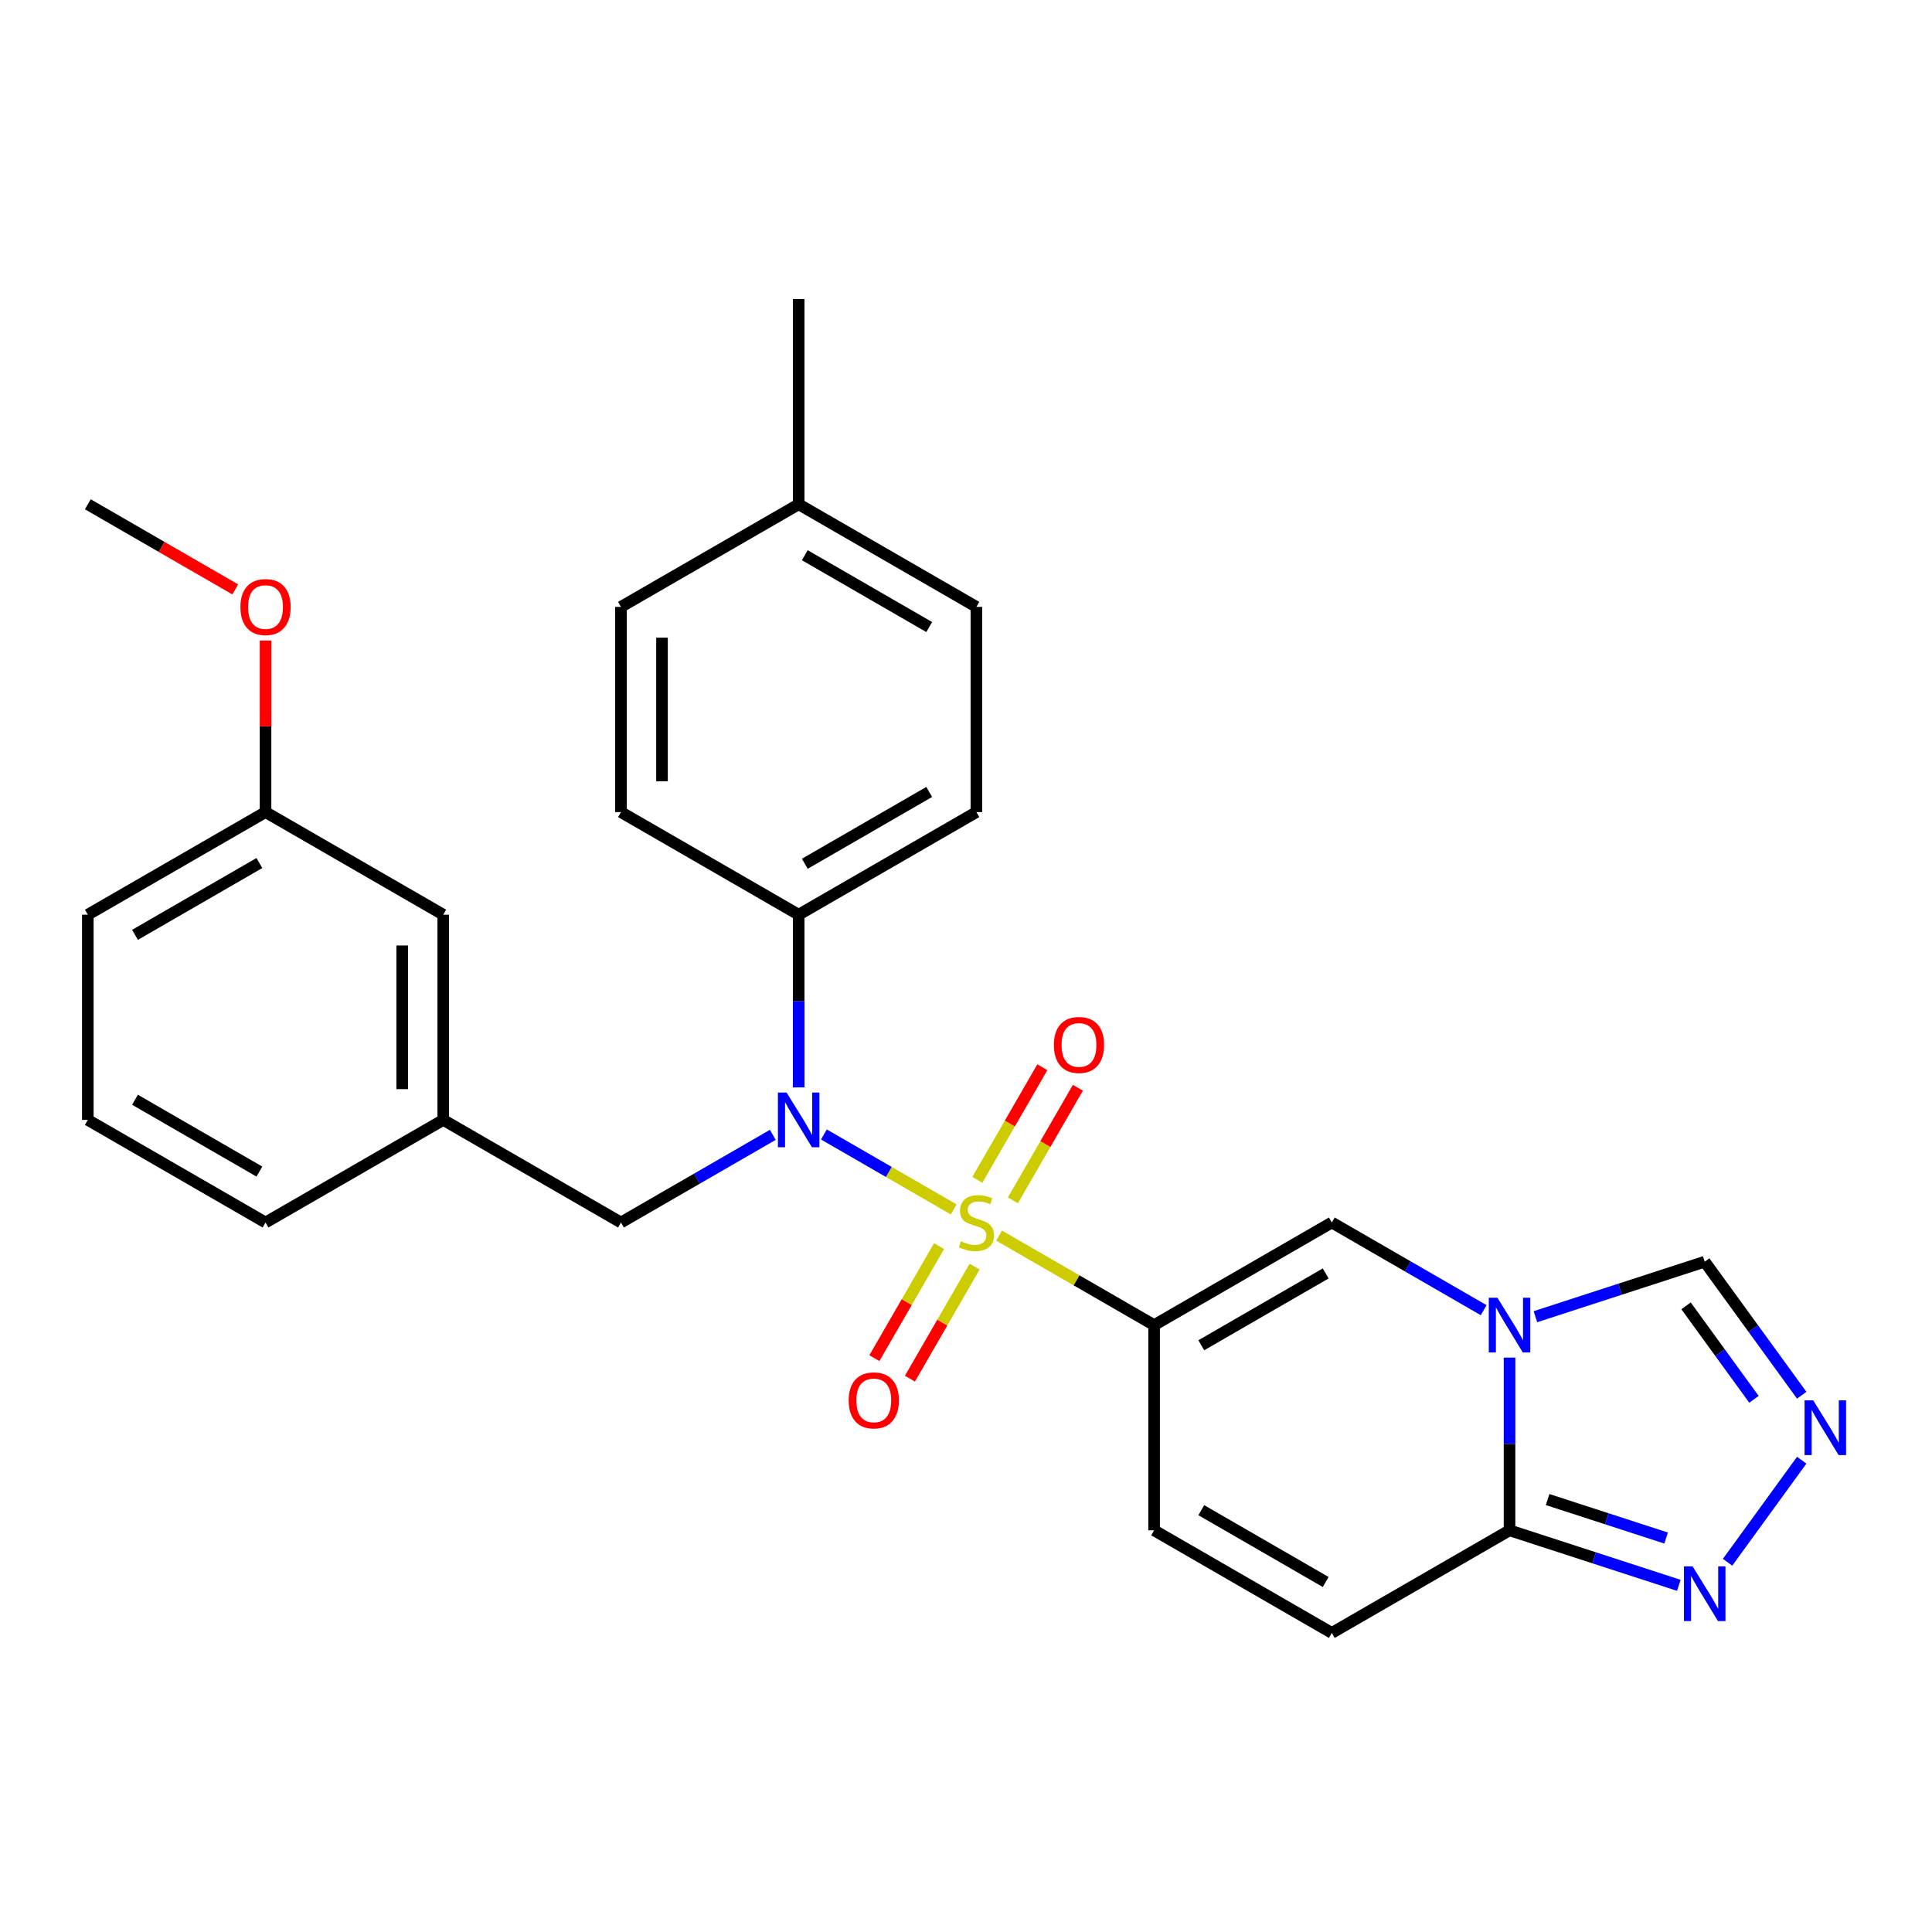 <?xml version='1.0' encoding='iso-8859-1'?>
<svg version='1.1' baseProfile='full'
              xmlns='http://www.w3.org/2000/svg'
                      xmlns:rdkit='http://www.rdkit.org/xml'
                      xmlns:xlink='http://www.w3.org/1999/xlink'
                  xml:space='preserve'
width='1000px' height='1000px' viewBox='0 0 1000 1000'>
<!-- END OF HEADER -->
<rect style='opacity:1.0;fill:#FFFFFF;stroke:none' width='1000' height='1000' x='0' y='0'> </rect>
<path class='bond-0' d='M 517.115,639.544 L 557.24,662.71' style='fill:none;fill-rule:evenodd;stroke:#CCCC00;stroke-width:6px;stroke-linecap:butt;stroke-linejoin:miter;stroke-opacity:1' />
<path class='bond-0' d='M 557.24,662.71 L 597.365,685.876' style='fill:none;fill-rule:evenodd;stroke:#000000;stroke-width:6px;stroke-linecap:butt;stroke-linejoin:miter;stroke-opacity:1' />
<path class='bond-2' d='M 493.644,625.994 L 460.048,606.597' style='fill:none;fill-rule:evenodd;stroke:#CCCC00;stroke-width:6px;stroke-linecap:butt;stroke-linejoin:miter;stroke-opacity:1' />
<path class='bond-2' d='M 460.048,606.597 L 426.451,587.2' style='fill:none;fill-rule:evenodd;stroke:#0000FF;stroke-width:6px;stroke-linecap:butt;stroke-linejoin:miter;stroke-opacity:1' />
<path class='bond-10' d='M 524.263,621.304 L 541.087,592.165' style='fill:none;fill-rule:evenodd;stroke:#CCCC00;stroke-width:6px;stroke-linecap:butt;stroke-linejoin:miter;stroke-opacity:1' />
<path class='bond-10' d='M 541.087,592.165 L 557.91,563.026' style='fill:none;fill-rule:evenodd;stroke:#FF0000;stroke-width:6px;stroke-linecap:butt;stroke-linejoin:miter;stroke-opacity:1' />
<path class='bond-10' d='M 505.866,610.683 L 522.69,581.544' style='fill:none;fill-rule:evenodd;stroke:#CCCC00;stroke-width:6px;stroke-linecap:butt;stroke-linejoin:miter;stroke-opacity:1' />
<path class='bond-10' d='M 522.69,581.544 L 539.513,552.404' style='fill:none;fill-rule:evenodd;stroke:#FF0000;stroke-width:6px;stroke-linecap:butt;stroke-linejoin:miter;stroke-opacity:1' />
<path class='bond-11' d='M 486.057,644.994 L 469.32,673.984' style='fill:none;fill-rule:evenodd;stroke:#CCCC00;stroke-width:6px;stroke-linecap:butt;stroke-linejoin:miter;stroke-opacity:1' />
<path class='bond-11' d='M 469.32,673.984 L 452.582,702.974' style='fill:none;fill-rule:evenodd;stroke:#FF0000;stroke-width:6px;stroke-linecap:butt;stroke-linejoin:miter;stroke-opacity:1' />
<path class='bond-11' d='M 504.454,655.615 L 487.717,684.605' style='fill:none;fill-rule:evenodd;stroke:#CCCC00;stroke-width:6px;stroke-linecap:butt;stroke-linejoin:miter;stroke-opacity:1' />
<path class='bond-11' d='M 487.717,684.605 L 470.979,713.596' style='fill:none;fill-rule:evenodd;stroke:#FF0000;stroke-width:6px;stroke-linecap:butt;stroke-linejoin:miter;stroke-opacity:1' />
<path class='bond-3' d='M 597.365,685.876 L 689.35,632.769' style='fill:none;fill-rule:evenodd;stroke:#000000;stroke-width:6px;stroke-linecap:butt;stroke-linejoin:miter;stroke-opacity:1' />
<path class='bond-3' d='M 621.784,696.307 L 686.173,659.132' style='fill:none;fill-rule:evenodd;stroke:#000000;stroke-width:6px;stroke-linecap:butt;stroke-linejoin:miter;stroke-opacity:1' />
<path class='bond-7' d='M 597.365,685.876 L 597.365,792.092' style='fill:none;fill-rule:evenodd;stroke:#000000;stroke-width:6px;stroke-linecap:butt;stroke-linejoin:miter;stroke-opacity:1' />
<path class='bond-1' d='M 767.939,678.143 L 728.644,655.456' style='fill:none;fill-rule:evenodd;stroke:#0000FF;stroke-width:6px;stroke-linecap:butt;stroke-linejoin:miter;stroke-opacity:1' />
<path class='bond-1' d='M 728.644,655.456 L 689.35,632.769' style='fill:none;fill-rule:evenodd;stroke:#000000;stroke-width:6px;stroke-linecap:butt;stroke-linejoin:miter;stroke-opacity:1' />
<path class='bond-9' d='M 794.73,681.524 L 838.541,667.289' style='fill:none;fill-rule:evenodd;stroke:#0000FF;stroke-width:6px;stroke-linecap:butt;stroke-linejoin:miter;stroke-opacity:1' />
<path class='bond-9' d='M 838.541,667.289 L 882.351,653.054' style='fill:none;fill-rule:evenodd;stroke:#000000;stroke-width:6px;stroke-linecap:butt;stroke-linejoin:miter;stroke-opacity:1' />
<path class='bond-28' d='M 781.335,702.692 L 781.335,747.392' style='fill:none;fill-rule:evenodd;stroke:#0000FF;stroke-width:6px;stroke-linecap:butt;stroke-linejoin:miter;stroke-opacity:1' />
<path class='bond-28' d='M 781.335,747.392 L 781.335,792.092' style='fill:none;fill-rule:evenodd;stroke:#000000;stroke-width:6px;stroke-linecap:butt;stroke-linejoin:miter;stroke-opacity:1' />
<path class='bond-12' d='M 413.395,562.846 L 413.395,518.146' style='fill:none;fill-rule:evenodd;stroke:#0000FF;stroke-width:6px;stroke-linecap:butt;stroke-linejoin:miter;stroke-opacity:1' />
<path class='bond-12' d='M 413.395,518.146 L 413.395,473.446' style='fill:none;fill-rule:evenodd;stroke:#000000;stroke-width:6px;stroke-linecap:butt;stroke-linejoin:miter;stroke-opacity:1' />
<path class='bond-13' d='M 399.999,587.395 L 360.704,610.082' style='fill:none;fill-rule:evenodd;stroke:#0000FF;stroke-width:6px;stroke-linecap:butt;stroke-linejoin:miter;stroke-opacity:1' />
<path class='bond-13' d='M 360.704,610.082 L 321.41,632.769' style='fill:none;fill-rule:evenodd;stroke:#000000;stroke-width:6px;stroke-linecap:butt;stroke-linejoin:miter;stroke-opacity:1' />
<path class='bond-4' d='M 781.335,792.092 L 689.35,845.199' style='fill:none;fill-rule:evenodd;stroke:#000000;stroke-width:6px;stroke-linecap:butt;stroke-linejoin:miter;stroke-opacity:1' />
<path class='bond-6' d='M 781.335,792.092 L 825.145,806.327' style='fill:none;fill-rule:evenodd;stroke:#000000;stroke-width:6px;stroke-linecap:butt;stroke-linejoin:miter;stroke-opacity:1' />
<path class='bond-6' d='M 825.145,806.327 L 868.956,820.562' style='fill:none;fill-rule:evenodd;stroke:#0000FF;stroke-width:6px;stroke-linecap:butt;stroke-linejoin:miter;stroke-opacity:1' />
<path class='bond-6' d='M 801.042,776.159 L 831.71,786.123' style='fill:none;fill-rule:evenodd;stroke:#000000;stroke-width:6px;stroke-linecap:butt;stroke-linejoin:miter;stroke-opacity:1' />
<path class='bond-6' d='M 831.71,786.123 L 862.377,796.088' style='fill:none;fill-rule:evenodd;stroke:#0000FF;stroke-width:6px;stroke-linecap:butt;stroke-linejoin:miter;stroke-opacity:1' />
<path class='bond-5' d='M 932.566,722.169 L 907.459,687.611' style='fill:none;fill-rule:evenodd;stroke:#0000FF;stroke-width:6px;stroke-linecap:butt;stroke-linejoin:miter;stroke-opacity:1' />
<path class='bond-5' d='M 907.459,687.611 L 882.351,653.054' style='fill:none;fill-rule:evenodd;stroke:#000000;stroke-width:6px;stroke-linecap:butt;stroke-linejoin:miter;stroke-opacity:1' />
<path class='bond-5' d='M 907.848,724.288 L 890.273,700.098' style='fill:none;fill-rule:evenodd;stroke:#0000FF;stroke-width:6px;stroke-linecap:butt;stroke-linejoin:miter;stroke-opacity:1' />
<path class='bond-5' d='M 890.273,700.098 L 872.697,675.908' style='fill:none;fill-rule:evenodd;stroke:#000000;stroke-width:6px;stroke-linecap:butt;stroke-linejoin:miter;stroke-opacity:1' />
<path class='bond-30' d='M 932.566,755.799 L 894.191,808.618' style='fill:none;fill-rule:evenodd;stroke:#0000FF;stroke-width:6px;stroke-linecap:butt;stroke-linejoin:miter;stroke-opacity:1' />
<path class='bond-8' d='M 597.365,792.092 L 689.35,845.199' style='fill:none;fill-rule:evenodd;stroke:#000000;stroke-width:6px;stroke-linecap:butt;stroke-linejoin:miter;stroke-opacity:1' />
<path class='bond-8' d='M 621.784,781.661 L 686.173,818.836' style='fill:none;fill-rule:evenodd;stroke:#000000;stroke-width:6px;stroke-linecap:butt;stroke-linejoin:miter;stroke-opacity:1' />
<path class='bond-15' d='M 413.395,473.446 L 505.38,420.339' style='fill:none;fill-rule:evenodd;stroke:#000000;stroke-width:6px;stroke-linecap:butt;stroke-linejoin:miter;stroke-opacity:1' />
<path class='bond-15' d='M 416.571,447.083 L 480.96,409.908' style='fill:none;fill-rule:evenodd;stroke:#000000;stroke-width:6px;stroke-linecap:butt;stroke-linejoin:miter;stroke-opacity:1' />
<path class='bond-16' d='M 413.395,473.446 L 321.41,420.339' style='fill:none;fill-rule:evenodd;stroke:#000000;stroke-width:6px;stroke-linecap:butt;stroke-linejoin:miter;stroke-opacity:1' />
<path class='bond-14' d='M 321.41,632.769 L 229.425,579.661' style='fill:none;fill-rule:evenodd;stroke:#000000;stroke-width:6px;stroke-linecap:butt;stroke-linejoin:miter;stroke-opacity:1' />
<path class='bond-17' d='M 229.425,579.661 L 229.425,473.446' style='fill:none;fill-rule:evenodd;stroke:#000000;stroke-width:6px;stroke-linecap:butt;stroke-linejoin:miter;stroke-opacity:1' />
<path class='bond-17' d='M 208.182,563.729 L 208.182,489.378' style='fill:none;fill-rule:evenodd;stroke:#000000;stroke-width:6px;stroke-linecap:butt;stroke-linejoin:miter;stroke-opacity:1' />
<path class='bond-24' d='M 229.425,579.661 L 137.44,632.769' style='fill:none;fill-rule:evenodd;stroke:#000000;stroke-width:6px;stroke-linecap:butt;stroke-linejoin:miter;stroke-opacity:1' />
<path class='bond-18' d='M 505.38,420.339 L 505.38,314.124' style='fill:none;fill-rule:evenodd;stroke:#000000;stroke-width:6px;stroke-linecap:butt;stroke-linejoin:miter;stroke-opacity:1' />
<path class='bond-19' d='M 321.41,420.339 L 321.41,314.124' style='fill:none;fill-rule:evenodd;stroke:#000000;stroke-width:6px;stroke-linecap:butt;stroke-linejoin:miter;stroke-opacity:1' />
<path class='bond-19' d='M 342.653,404.406 L 342.653,330.056' style='fill:none;fill-rule:evenodd;stroke:#000000;stroke-width:6px;stroke-linecap:butt;stroke-linejoin:miter;stroke-opacity:1' />
<path class='bond-20' d='M 229.425,473.446 L 137.44,420.339' style='fill:none;fill-rule:evenodd;stroke:#000000;stroke-width:6px;stroke-linecap:butt;stroke-linejoin:miter;stroke-opacity:1' />
<path class='bond-29' d='M 505.38,314.124 L 413.395,261.016' style='fill:none;fill-rule:evenodd;stroke:#000000;stroke-width:6px;stroke-linecap:butt;stroke-linejoin:miter;stroke-opacity:1' />
<path class='bond-29' d='M 480.96,324.554 L 416.571,287.379' style='fill:none;fill-rule:evenodd;stroke:#000000;stroke-width:6px;stroke-linecap:butt;stroke-linejoin:miter;stroke-opacity:1' />
<path class='bond-21' d='M 321.41,314.124 L 413.395,261.016' style='fill:none;fill-rule:evenodd;stroke:#000000;stroke-width:6px;stroke-linecap:butt;stroke-linejoin:miter;stroke-opacity:1' />
<path class='bond-22' d='M 137.44,420.339 L 137.44,375.939' style='fill:none;fill-rule:evenodd;stroke:#000000;stroke-width:6px;stroke-linecap:butt;stroke-linejoin:miter;stroke-opacity:1' />
<path class='bond-22' d='M 137.44,375.939 L 137.44,331.539' style='fill:none;fill-rule:evenodd;stroke:#FF0000;stroke-width:6px;stroke-linecap:butt;stroke-linejoin:miter;stroke-opacity:1' />
<path class='bond-31' d='M 137.44,420.339 L 45.455,473.446' style='fill:none;fill-rule:evenodd;stroke:#000000;stroke-width:6px;stroke-linecap:butt;stroke-linejoin:miter;stroke-opacity:1' />
<path class='bond-31' d='M 134.263,446.702 L 69.874,483.877' style='fill:none;fill-rule:evenodd;stroke:#000000;stroke-width:6px;stroke-linecap:butt;stroke-linejoin:miter;stroke-opacity:1' />
<path class='bond-26' d='M 413.395,261.016 L 413.395,154.801' style='fill:none;fill-rule:evenodd;stroke:#000000;stroke-width:6px;stroke-linecap:butt;stroke-linejoin:miter;stroke-opacity:1' />
<path class='bond-27' d='M 121.784,305.085 L 83.619,283.05' style='fill:none;fill-rule:evenodd;stroke:#FF0000;stroke-width:6px;stroke-linecap:butt;stroke-linejoin:miter;stroke-opacity:1' />
<path class='bond-27' d='M 83.619,283.05 L 45.455,261.016' style='fill:none;fill-rule:evenodd;stroke:#000000;stroke-width:6px;stroke-linecap:butt;stroke-linejoin:miter;stroke-opacity:1' />
<path class='bond-23' d='M 45.455,579.661 L 137.44,632.769' style='fill:none;fill-rule:evenodd;stroke:#000000;stroke-width:6px;stroke-linecap:butt;stroke-linejoin:miter;stroke-opacity:1' />
<path class='bond-23' d='M 69.874,569.23 L 134.263,606.406' style='fill:none;fill-rule:evenodd;stroke:#000000;stroke-width:6px;stroke-linecap:butt;stroke-linejoin:miter;stroke-opacity:1' />
<path class='bond-25' d='M 45.455,579.661 L 45.455,473.446' style='fill:none;fill-rule:evenodd;stroke:#000000;stroke-width:6px;stroke-linecap:butt;stroke-linejoin:miter;stroke-opacity:1' />
<path  class='atom-0' d='M 497.38 642.489
Q 497.7 642.609, 499.02 643.169
Q 500.34 643.729, 501.78 644.089
Q 503.26 644.409, 504.7 644.409
Q 507.38 644.409, 508.94 643.129
Q 510.5 641.809, 510.5 639.529
Q 510.5 637.969, 509.7 637.009
Q 508.94 636.049, 507.74 635.529
Q 506.54 635.009, 504.54 634.409
Q 502.02 633.649, 500.5 632.929
Q 499.02 632.209, 497.94 630.689
Q 496.9 629.169, 496.9 626.609
Q 496.9 623.049, 499.3 620.849
Q 501.74 618.649, 506.54 618.649
Q 509.82 618.649, 513.54 620.209
L 512.62 623.289
Q 509.22 621.889, 506.66 621.889
Q 503.9 621.889, 502.38 623.049
Q 500.86 624.169, 500.9 626.129
Q 500.9 627.649, 501.66 628.569
Q 502.46 629.489, 503.58 630.009
Q 504.74 630.529, 506.66 631.129
Q 509.22 631.929, 510.74 632.729
Q 512.26 633.529, 513.34 635.169
Q 514.46 636.769, 514.46 639.529
Q 514.46 643.449, 511.82 645.569
Q 509.22 647.649, 504.86 647.649
Q 502.34 647.649, 500.42 647.089
Q 498.54 646.569, 496.3 645.649
L 497.38 642.489
' fill='#CCCC00'/>
<path  class='atom-2' d='M 775.075 671.716
L 784.355 686.716
Q 785.275 688.196, 786.755 690.876
Q 788.235 693.556, 788.315 693.716
L 788.315 671.716
L 792.075 671.716
L 792.075 700.036
L 788.195 700.036
L 778.235 683.636
Q 777.075 681.716, 775.835 679.516
Q 774.635 677.316, 774.275 676.636
L 774.275 700.036
L 770.595 700.036
L 770.595 671.716
L 775.075 671.716
' fill='#0000FF'/>
<path  class='atom-3' d='M 407.135 565.501
L 416.415 580.501
Q 417.335 581.981, 418.815 584.661
Q 420.295 587.341, 420.375 587.501
L 420.375 565.501
L 424.135 565.501
L 424.135 593.821
L 420.255 593.821
L 410.295 577.421
Q 409.135 575.501, 407.895 573.301
Q 406.695 571.101, 406.335 570.421
L 406.335 593.821
L 402.655 593.821
L 402.655 565.501
L 407.135 565.501
' fill='#0000FF'/>
<path  class='atom-6' d='M 938.523 724.824
L 947.803 739.824
Q 948.723 741.304, 950.203 743.984
Q 951.683 746.664, 951.763 746.824
L 951.763 724.824
L 955.523 724.824
L 955.523 753.144
L 951.643 753.144
L 941.683 736.744
Q 940.523 734.824, 939.283 732.624
Q 938.083 730.424, 937.723 729.744
L 937.723 753.144
L 934.043 753.144
L 934.043 724.824
L 938.523 724.824
' fill='#0000FF'/>
<path  class='atom-7' d='M 876.091 810.754
L 885.371 825.754
Q 886.291 827.234, 887.771 829.914
Q 889.251 832.594, 889.331 832.754
L 889.331 810.754
L 893.091 810.754
L 893.091 839.074
L 889.211 839.074
L 879.251 822.674
Q 878.091 820.754, 876.851 818.554
Q 875.651 816.354, 875.291 815.674
L 875.291 839.074
L 871.611 839.074
L 871.611 810.754
L 876.091 810.754
' fill='#0000FF'/>
<path  class='atom-11' d='M 545.487 540.864
Q 545.487 534.064, 548.847 530.264
Q 552.207 526.464, 558.487 526.464
Q 564.767 526.464, 568.127 530.264
Q 571.487 534.064, 571.487 540.864
Q 571.487 547.744, 568.087 551.664
Q 564.687 555.544, 558.487 555.544
Q 552.247 555.544, 548.847 551.664
Q 545.487 547.784, 545.487 540.864
M 558.487 552.344
Q 562.807 552.344, 565.127 549.464
Q 567.487 546.544, 567.487 540.864
Q 567.487 535.304, 565.127 532.504
Q 562.807 529.664, 558.487 529.664
Q 554.167 529.664, 551.807 532.464
Q 549.487 535.264, 549.487 540.864
Q 549.487 546.584, 551.807 549.464
Q 554.167 552.344, 558.487 552.344
' fill='#FF0000'/>
<path  class='atom-12' d='M 439.272 724.834
Q 439.272 718.034, 442.632 714.234
Q 445.992 710.434, 452.272 710.434
Q 458.552 710.434, 461.912 714.234
Q 465.272 718.034, 465.272 724.834
Q 465.272 731.714, 461.872 735.634
Q 458.472 739.514, 452.272 739.514
Q 446.032 739.514, 442.632 735.634
Q 439.272 731.754, 439.272 724.834
M 452.272 736.314
Q 456.592 736.314, 458.912 733.434
Q 461.272 730.514, 461.272 724.834
Q 461.272 719.274, 458.912 716.474
Q 456.592 713.634, 452.272 713.634
Q 447.952 713.634, 445.592 716.434
Q 443.272 719.234, 443.272 724.834
Q 443.272 730.554, 445.592 733.434
Q 447.952 736.314, 452.272 736.314
' fill='#FF0000'/>
<path  class='atom-23' d='M 124.44 314.204
Q 124.44 307.404, 127.8 303.604
Q 131.16 299.804, 137.44 299.804
Q 143.72 299.804, 147.08 303.604
Q 150.44 307.404, 150.44 314.204
Q 150.44 321.084, 147.04 325.004
Q 143.64 328.884, 137.44 328.884
Q 131.2 328.884, 127.8 325.004
Q 124.44 321.124, 124.44 314.204
M 137.44 325.684
Q 141.76 325.684, 144.08 322.804
Q 146.44 319.884, 146.44 314.204
Q 146.44 308.644, 144.08 305.844
Q 141.76 303.004, 137.44 303.004
Q 133.12 303.004, 130.76 305.804
Q 128.44 308.604, 128.44 314.204
Q 128.44 319.924, 130.76 322.804
Q 133.12 325.684, 137.44 325.684
' fill='#FF0000'/>
</svg>
